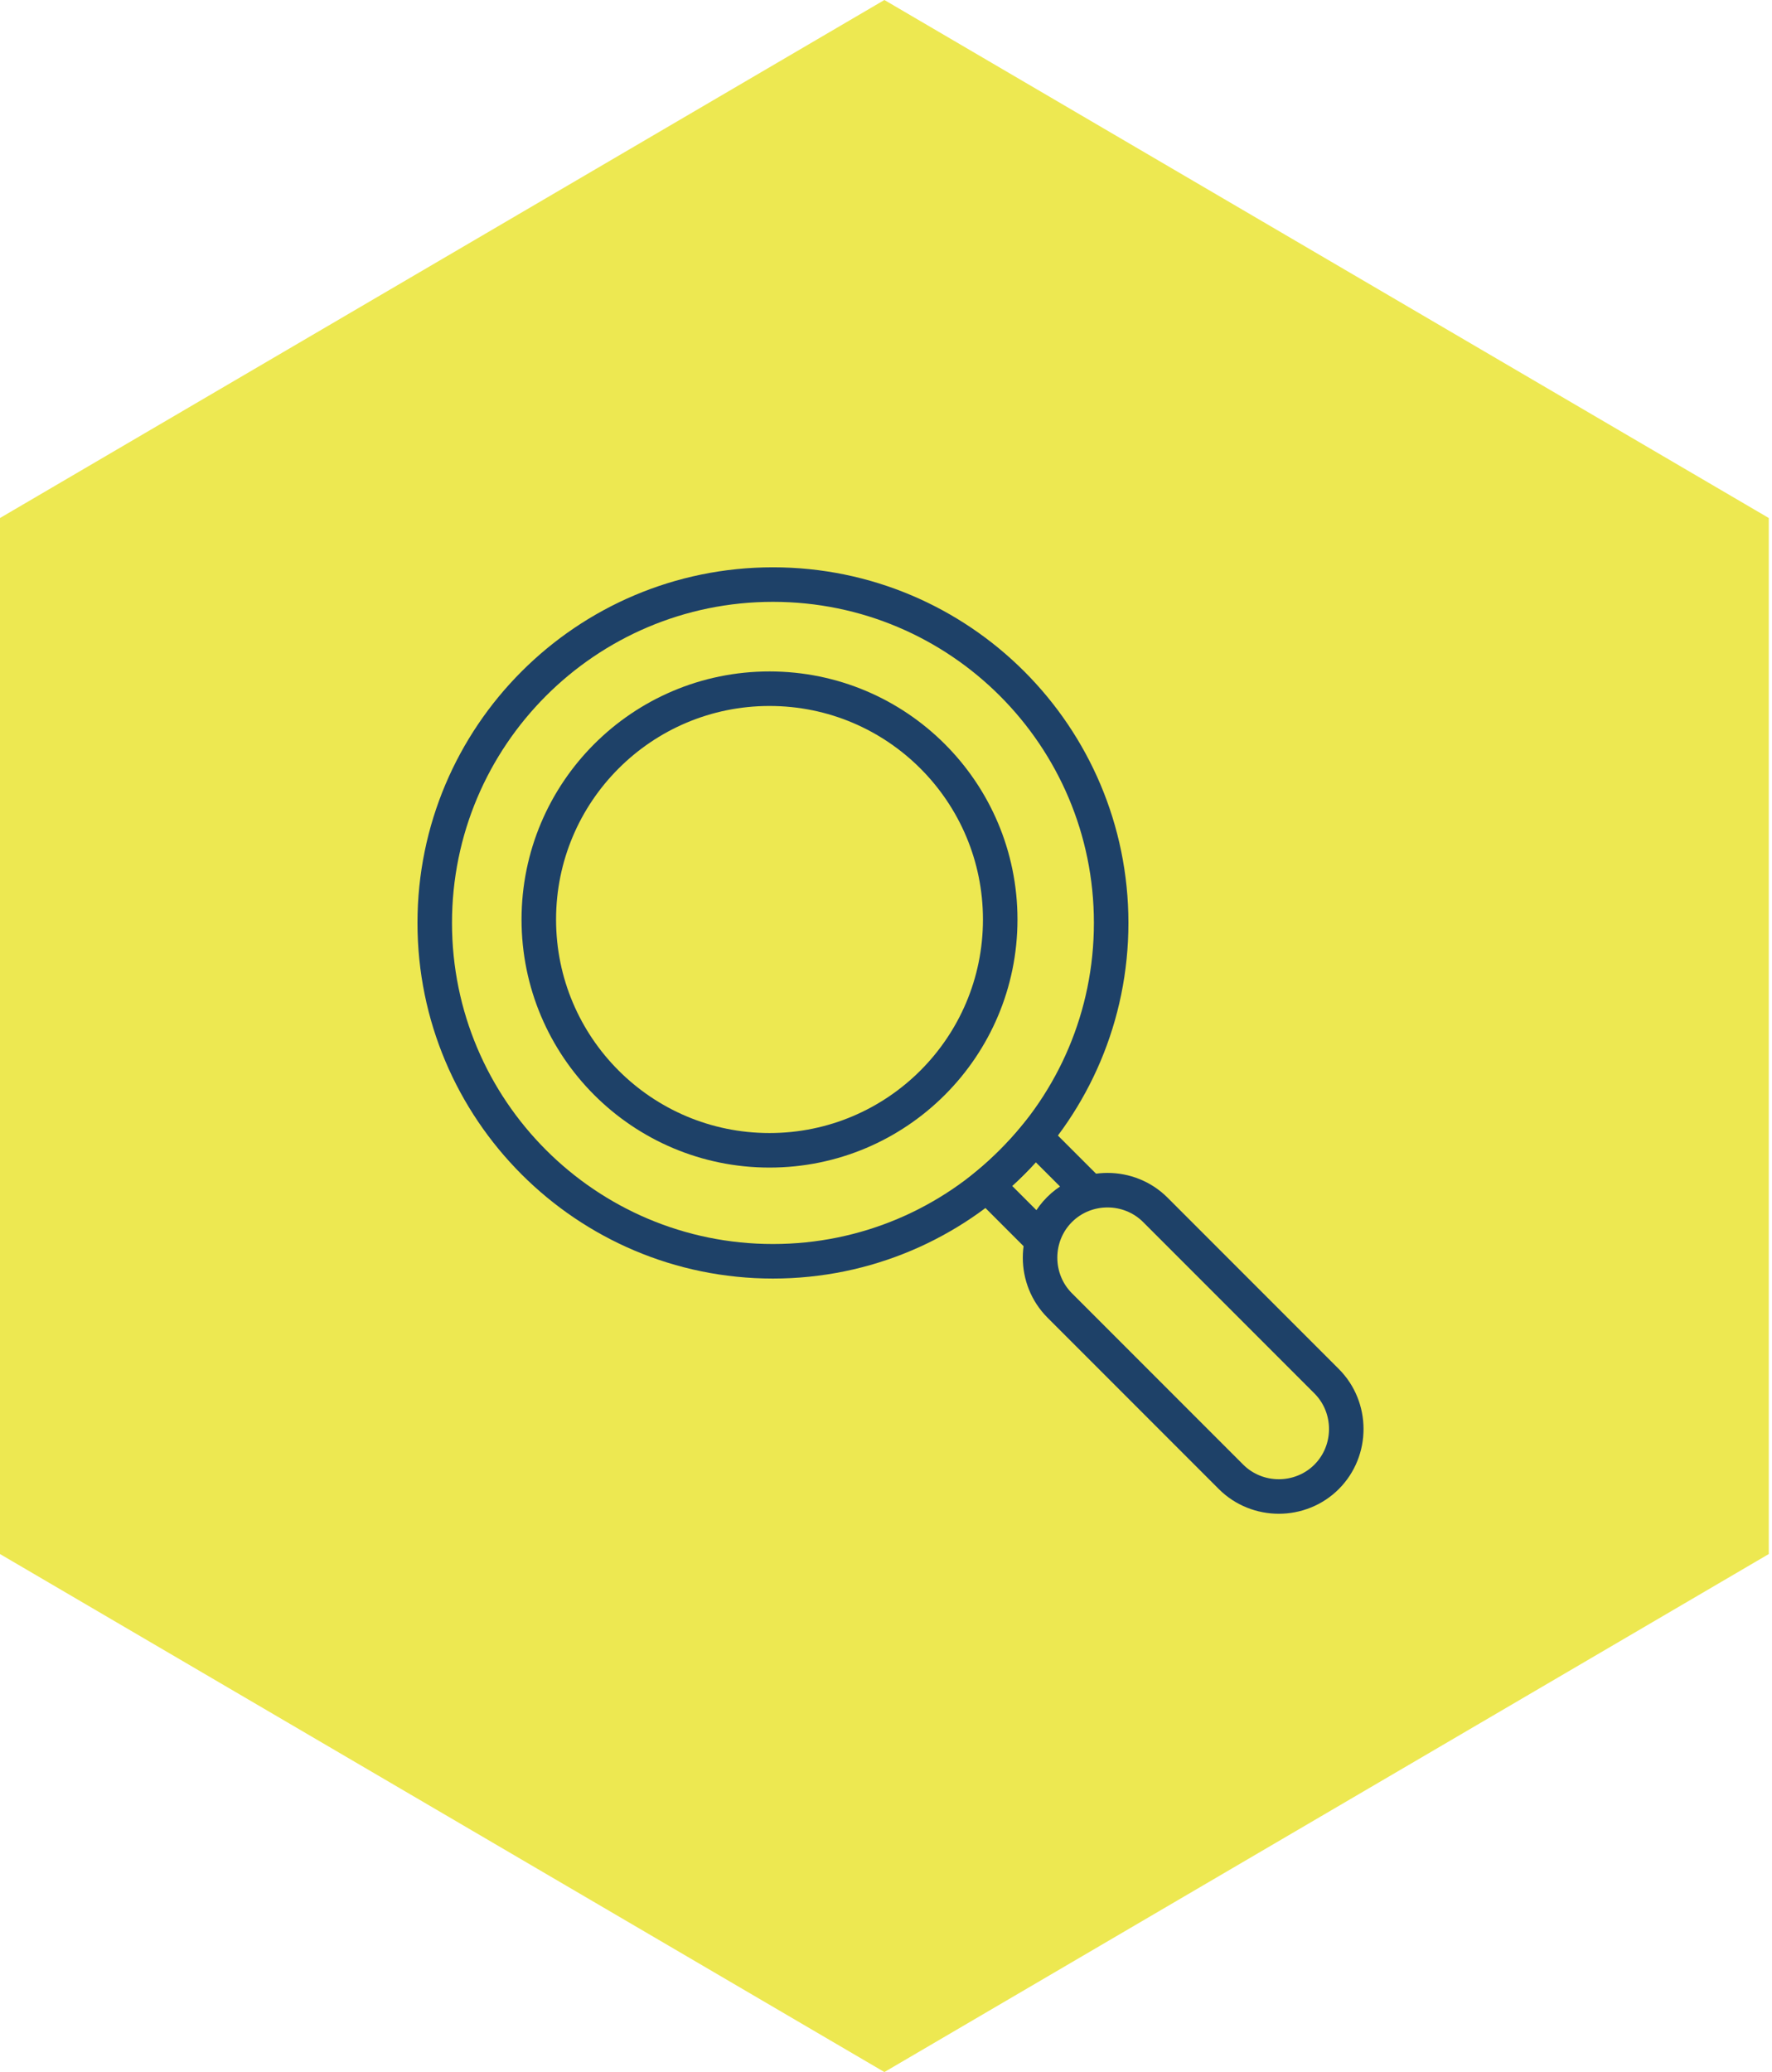 <svg width="77" height="90" viewBox="0 0 77 90" fill="none" xmlns="http://www.w3.org/2000/svg">
<path d="M38.43 0L76.86 22.5V67.5L38.43 90L0 67.5V22.5L38.43 0Z" fill="#EDE851"/>
<path d="M53.492 64.147L46.049 56.703C44.91 55.565 44.91 53.688 46.049 52.55C47.187 51.411 49.064 51.411 50.203 52.55L57.646 59.993C58.785 61.132 58.785 63.008 57.646 64.147C56.507 65.285 54.631 65.285 53.492 64.147Z" stroke="#1E4168" stroke-width="1.5" stroke-miterlimit="10"/>
<path d="M46.028 52.529C46.407 52.149 46.871 51.896 47.356 51.769L44.973 49.387C44.341 50.146 43.645 50.842 42.886 51.474L45.268 53.857C45.395 53.372 45.648 52.908 46.028 52.529Z" stroke="#1E4168" stroke-width="1.5" stroke-miterlimit="10"/>
<path d="M33.587 54.784C41.704 54.784 48.284 48.204 48.284 40.087C48.284 31.971 41.704 25.391 33.587 25.391C25.471 25.391 18.891 31.971 18.891 40.087C18.891 48.204 25.471 54.784 33.587 54.784Z" stroke="#1E4168" stroke-width="1.5" stroke-miterlimit="10"/>
<path d="M33.438 49.964C38.975 49.964 43.463 45.476 43.463 39.939C43.463 34.403 38.975 29.914 33.438 29.914C27.901 29.914 23.413 34.403 23.413 39.939C23.413 45.476 27.901 49.964 33.438 49.964Z" stroke="#1E4168" stroke-width="1.5" stroke-miterlimit="10"/>
</svg>
